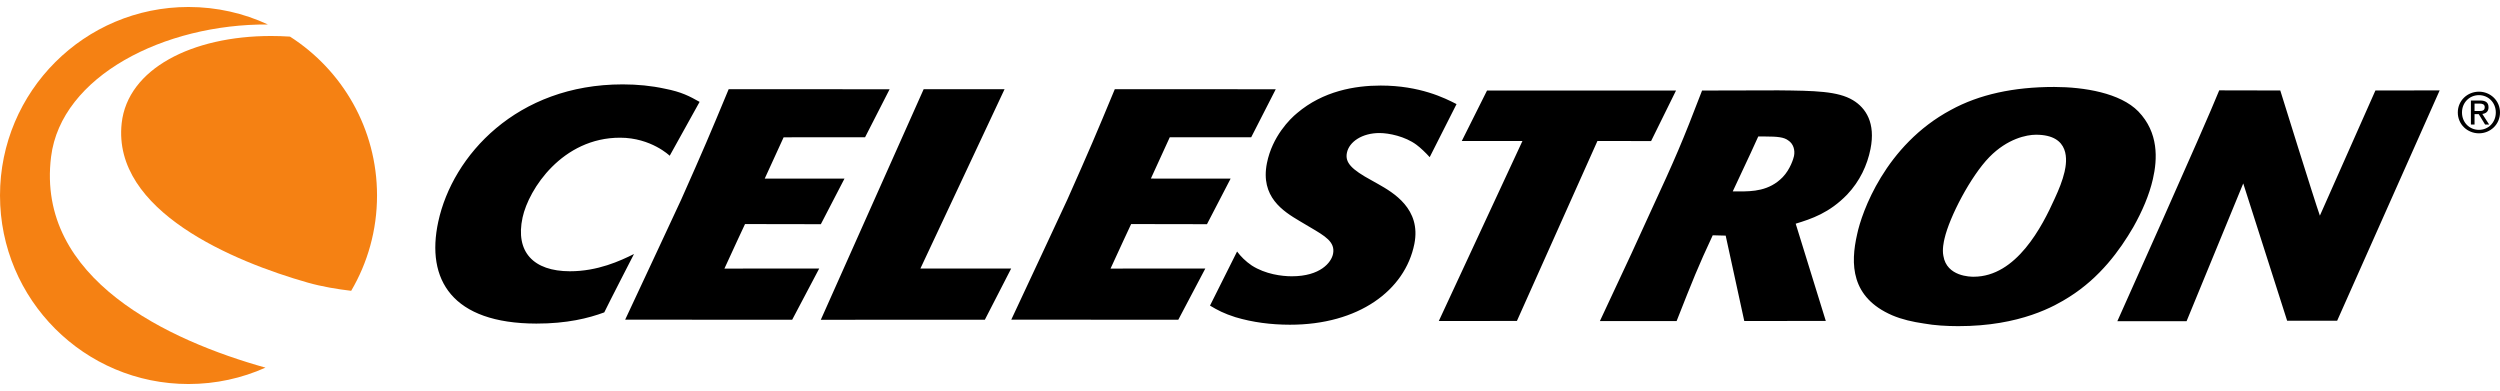 <svg height="391" viewBox="7.579 3.928 1008.841 152.144" width="2500" xmlns="http://www.w3.org/2000/svg"><path d="m7.58 80.002c0 42.009 34.06 76.07 76.07 76.07 11.062 0 21.579-2.366 31.057-6.61-38.914-10.89-92.678-35.701-86.516-85.107 4.056-32.55 45.723-53.64 87.51-53.367-9.745-4.53-20.602-7.06-32.052-7.06-42.009 0-76.07 34.061-76.07 76.074" fill="#f58113"/><path d="m56.676 50.855c-3.835 35.467 45.358 55.837 75.073 64.293 5.736 1.632 12.02 2.66 17.544 3.314 6.628-11.284 10.431-24.432 10.431-38.46 0-26.934-14.002-50.605-35.124-64.121v.003c-2.584-.168-5.14-.251-7.66-.251-31.772 0-57.877 13.202-60.264 35.222" fill="#f58113"/><path d="m794.842 45.462c-26.617 14.262-36.025 41.538-37.819 50.065-2.784 12.07-2.6 25.582 14.142 32.823 4.037 1.71 8.266 2.635 12.72 3.295 4.412.793 9.12 1.063 13.884 1.073 25.14.028 39.206-8.222 44.783-11.755 12.495-7.86 20.45-18.868 25.874-28.175 3.622-6.422 6.45-12.983 7.92-19.408 1.876-8.136 2.353-18.76-5.866-27.3-7.323-7.488-21.9-9.865-33.889-9.884h-.184c-16.19 0-30.13 3.003-41.565 9.266m9.161 67.315c-1.149 0-10.846-.013-12.199-8.412-.546-2.622.207-5.901.451-6.952 2.016-8.793 10.558-25.179 18.09-32.909 7.308-7.472 15.072-9.037 18.85-9.03 13.967.015 12.51 10.646 11.51 14.97-.816 3.539-2.317 7.215-3.958 10.754-5.06 11.276-15.475 31.575-32.715 31.579zm-619.567-22.222c-5.079 23.474 5.628 41.076 39.581 41.127 12.342.012 21.03-2.162 27.404-4.517 1.695-3.543 11.993-23.557 11.993-23.557-5.536 2.749-14.615 6.977-25.88 6.961-14.663-.022-22.094-7.767-19.088-21.671 2.492-11.545 16.081-32.258 39.384-32.226 12.5.02 19.998 7.282 19.998 7.282l12.063-21.738c-3.993-2.238-7.228-4.009-14.043-5.326-5.457-1.19-11.05-1.72-16.916-1.734h-.127c-42.67.004-68.591 28.668-74.369 55.399m98.034-8.914-10.017 21.503-12.602 26.963 67.403.02 10.904-20.666-38.247.023 5.31-11.536 3-6.428 30.6.054 9.546-18.408-32.188-.003 7.622-16.653 32.86-.003 9.91-19.386-64.943-.028c-7.73 18.624-10.06 24.096-19.157 44.548m56.332 48.505 66.204-.02 10.618-20.664-36.635.013 33.963-72.372-32.642-.01zm192.213-83.41c-2.898 2.355-10.031 9.428-12.183 20.182-2.73 13.644 6.542 19.434 13.183 23.376l4.215 2.498c6.01 3.552 10.25 5.92 9.276 10.774-.683 3.412-5.092 9.044-16.669 9.028-3.993-.01-10.558-.803-16.132-4.352-2.52-1.714-4.46-3.676-5.92-5.644l-10.926 21.83c3.06 1.838 5.672 3.215 10.24 4.666 7.01 2.105 14.4 3.035 21.97 3.047 27.712.042 46.5-13.84 50.253-32.597 2.835-14.164-8.568-20.741-14.596-24.163l-2.571-1.444c-8.25-4.476-10.847-7.231-10.053-11.164.895-4.467 6.17-7.997 13.17-7.984 3.72 0 10.307 1.32 14.913 4.743 1.62 1.184 3.908 3.4 5.308 4.977l.019.016 10.834-21.411c-4.771-2.47-14.815-7.46-30.525-7.485h-.101c-10.409 0-23.236 2.222-33.705 11.107m76.628-9.086-10.18 20.352h24.477l-33.747 72.638 31.515-.02 32.49-72.615 21.661.019 10.05-20.373zm86.784-.01c-8.057 20.982-10.584 26.89-21.15 49.71l-7.375 16.122-12.71 27.198 30.96-.007c6.675-16.922 8.573-21.757 14.573-34.613l5.228.134 7.504 34.457 32.896-.032-12.145-39.24c6.393-1.96 13.576-4.312 20.792-11.778 5.078-5.37 8.081-11.799 9.39-18.354 2.1-10.497-1.836-16.535-7.057-19.693-6.124-3.682-15.386-3.825-30.077-3.978zm14.662 40.71-2.282-.01 7.237-15.468 3.054-6.688h2.857c4.996.013 7.526.276 9.256 1.59 2.025 1.311 2.813 3.813 2.314 6.304-.18.915-1.51 5.375-4.561 8.517-5.454 5.631-12.26 5.755-17.497 5.755zm152.918 52.37h27.934l22.871-55.595 17.713 55.408h20.182l41.365-92.948-25.925.032-22.41 50.51c-2.111-5.907-15.98-50.51-15.98-50.51l-24.64-.05c-5.716 14.29-41.11 93.153-41.11 93.153m-423.716-49.079-10.021 21.503-12.606 26.963 67.41.02 10.898-20.666-38.244.023 5.31-11.536 3-6.428 30.6.054 9.552-18.408-32.19-.003 7.62-16.653 32.862-.003 9.91-19.386-64.947-.028c-7.726 18.624-10.06 24.096-19.154 44.548m561.104-35.157c0 4.867 3.911 8.419 8.536 8.419 4.578 0 8.488-3.552 8.488-8.419 0-4.821-3.91-8.383-8.488-8.383-4.625 0-8.536 3.562-8.536 8.383m1.69 0c0-3.98 2.999-6.983 6.846-6.983 3.797 0 6.8 3.003 6.8 6.983 0 4.041-3.003 7.019-6.8 7.019-3.847 0-6.847-2.978-6.847-7.019m3.6-4.821v9.688h1.466v-4.2h1.69l2.558 4.2h1.644l-2.755-4.267c1.419-.18 2.507-.933 2.507-2.67 0-1.91-1.133-2.751-3.418-2.751zm1.466 1.238h2.003c1.02 0 2.108.228 2.108 1.428 0 1.486-1.108 1.574-2.355 1.574h-1.756z"/></svg>